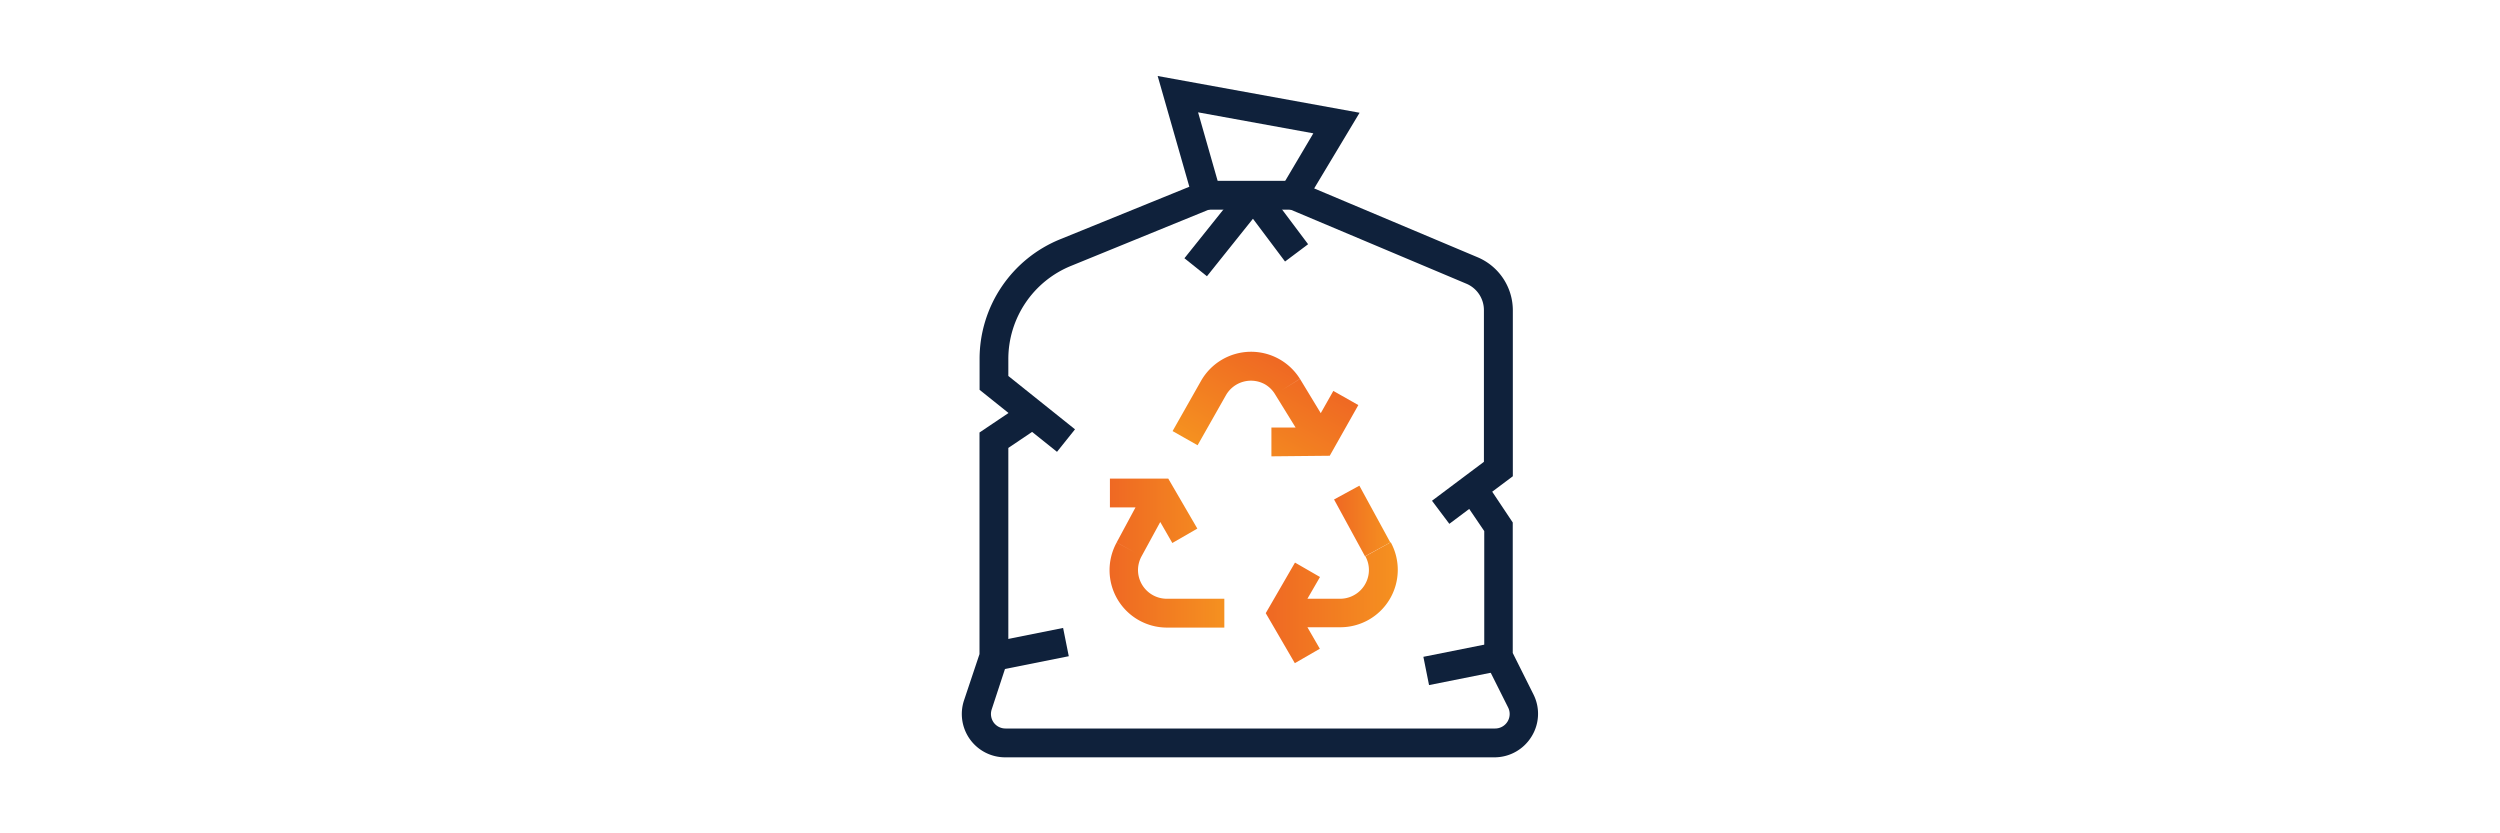 <svg id="Layer_1" data-name="Layer 1" xmlns="http://www.w3.org/2000/svg" xmlns:xlink="http://www.w3.org/1999/xlink" viewBox="0 0 300 100"><defs><style>.cls-1{fill:#0f213b;}.cls-2{fill:url(#linear-gradient);}.cls-3{fill:url(#linear-gradient-2);}.cls-4{fill:url(#linear-gradient-3);}.cls-5{fill:url(#linear-gradient-4);}</style><linearGradient id="linear-gradient" x1="151.86" y1="72.36" x2="167.69" y2="72.36" gradientUnits="userSpaceOnUse"><stop offset="0" stop-color="#ef6823"/><stop offset="1" stop-color="#f59120"/></linearGradient><linearGradient id="linear-gradient-2" x1="133.1" y1="66.34" x2="146.94" y2="66.34" xlink:href="#linear-gradient"/><linearGradient id="linear-gradient-3" x1="-9.23" y1="58.57" x2="4.61" y2="58.57" gradientTransform="translate(201.76 80.93) rotate(119.44)" xlink:href="#linear-gradient"/><linearGradient id="linear-gradient-4" x1="160.09" y1="62.51" x2="166.84" y2="62.51" gradientTransform="translate(49.85 -70.61) rotate(28.59)" xlink:href="#linear-gradient"/></defs><rect class="cls-1" x="119.18" y="76.18" width="8.82" height="3.46" transform="translate(-12.89 25.78) rotate(-11.32)"/><path class="cls-1" d="M173.92,62.86l-2.08-2.77,6.23-4.67V37.25A3.44,3.44,0,0,0,176,34.06l-23.28-9.81L157.6,16l-13.83-2.52,3.12,10.93L128.54,31.9A12.07,12.07,0,0,0,121,43.12v2l8,6.4-2.16,2.7-9.29-7.44V43.12a15.5,15.5,0,0,1,9.7-14.42l15.47-6.29-3.8-13.29,24.23,4.41-5.45,9.08,19.61,8.26a6.92,6.92,0,0,1,4.23,6.38v19.9Z"/><path class="cls-1" d="M179.39,90.88H120.61a5.2,5.2,0,0,1-4.93-6.83l1.86-5.56V51.9l5.95-4,1.92,2.88L121,53.75v25.3l-2,6.09a1.77,1.77,0,0,0,.24,1.56,1.75,1.75,0,0,0,1.41.72h58.78a1.74,1.74,0,0,0,1.55-2.51l-2.87-5.73V63.73L174.9,59l2.88-1.92,3.75,5.62V78.36l2.5,5a5.17,5.17,0,0,1-.23,5A5.22,5.22,0,0,1,179.39,90.88Z"/><rect class="cls-1" x="144.8" y="21.7" width="10.38" height="3.46"/><rect class="cls-1" x="171.06" y="77.91" width="8.82" height="3.46" transform="translate(-12.22 36) rotate(-11.32)"/><rect class="cls-1" x="141.4" y="26.02" width="11.07" height="3.46" transform="translate(33.48 125.15) rotate(-51.34)"/><rect class="cls-1" x="151.26" y="22.56" width="3.46" height="8.65" transform="translate(14.47 97.17) rotate(-36.87)"/><path class="cls-2" d="M166.84,65.1l-3,1.65a3.35,3.35,0,0,1,.43,1.64,3.46,3.46,0,0,1-3.46,3.46h-3.92l1.51-2.61-3-1.73-3.51,6.07,3.49,6,3-1.73-1.49-2.58h3.92a6.89,6.89,0,0,0,6.07-10.21Z"/><path class="cls-3" d="M136.56,68.39a3.49,3.49,0,0,1,.43-1.64l2.24-4.11,1.45,2.52,3-1.73-3.49-6h-7v3.46h3.07L134,65.09l2.28,1.25L134,65.1A6.89,6.89,0,0,0,140,75.31h6.92V71.85H140A3.46,3.46,0,0,1,136.56,68.39Z"/><path class="cls-4" d="M151.8,46.12A3.44,3.44,0,0,1,153,47.3l2.47,4-2.9,0,0,3.46,7-.07L163,48.61l-3-1.7-1.51,2.67L156,45.47l-2.21,1.37,2.2-1.38a6.91,6.91,0,0,0-11.88.27l-3.4,6,3,1.7,3.4-6A3.46,3.46,0,0,1,151.8,46.12Z"/><rect class="cls-5" x="161.73" y="58.63" width="3.46" height="7.76" transform="translate(-9.98 85.85) rotate(-28.59)"/></svg>